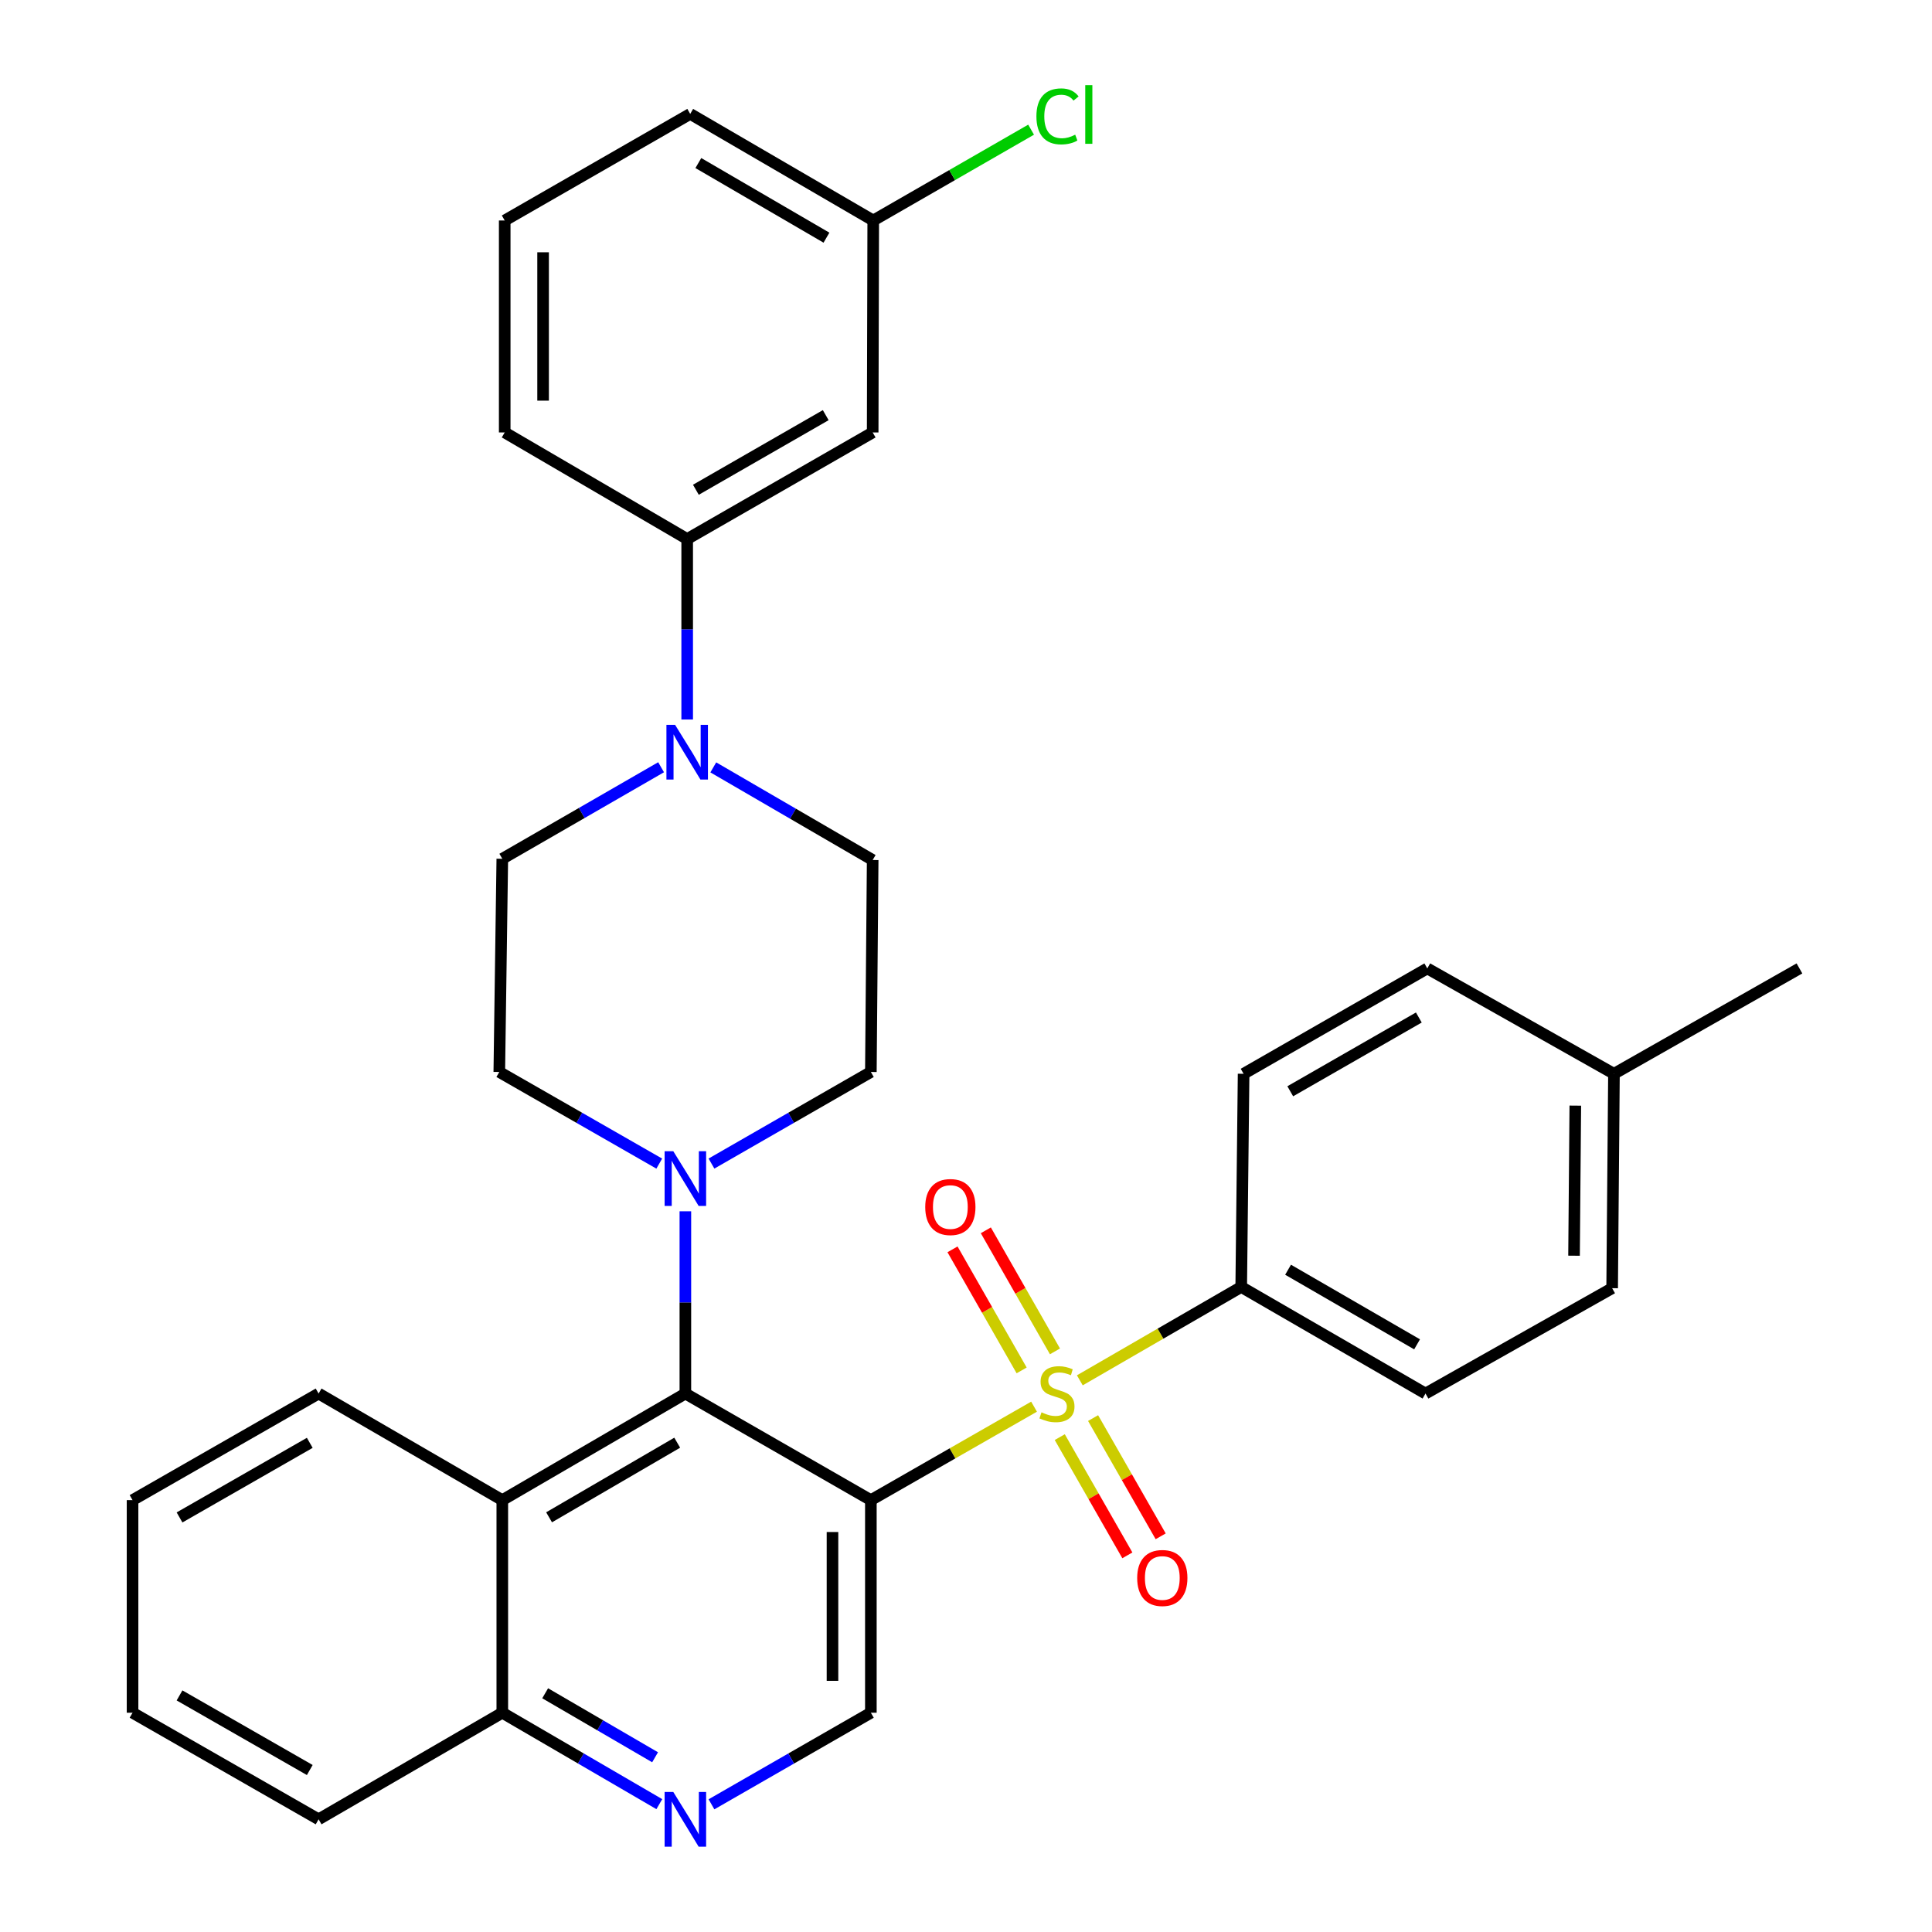 <?xml version='1.0' encoding='iso-8859-1'?>
<svg version='1.1' baseProfile='full'
              xmlns='http://www.w3.org/2000/svg'
                      xmlns:rdkit='http://www.rdkit.org/xml'
                      xmlns:xlink='http://www.w3.org/1999/xlink'
                  xml:space='preserve'
width='1000px' height='1000px' viewBox='0 0 1000 1000'>
<!-- END OF HEADER -->
<rect style='opacity:1.0;fill:#FFFFFF;stroke:none' width='1000' height='1000' x='0' y='0'> </rect>
<path class='bond-0' d='M 535.224,728.087 L 492.991,752.277' style='fill:none;fill-rule:evenodd;stroke:#CCCC00;stroke-width:6px;stroke-linecap:butt;stroke-linejoin:miter;stroke-opacity:1' />
<path class='bond-0' d='M 492.991,752.277 L 450.758,776.466' style='fill:none;fill-rule:evenodd;stroke:#000000;stroke-width:6px;stroke-linecap:butt;stroke-linejoin:miter;stroke-opacity:1' />
<path class='bond-7' d='M 558.914,714.452 L 600.682,690.29' style='fill:none;fill-rule:evenodd;stroke:#CCCC00;stroke-width:6px;stroke-linecap:butt;stroke-linejoin:miter;stroke-opacity:1' />
<path class='bond-7' d='M 600.682,690.29 L 642.451,666.129' style='fill:none;fill-rule:evenodd;stroke:#000000;stroke-width:6px;stroke-linecap:butt;stroke-linejoin:miter;stroke-opacity:1' />
<path class='bond-9' d='M 546.051,699.47 L 528.158,668.139' style='fill:none;fill-rule:evenodd;stroke:#CCCC00;stroke-width:6px;stroke-linecap:butt;stroke-linejoin:miter;stroke-opacity:1' />
<path class='bond-9' d='M 528.158,668.139 L 510.265,636.807' style='fill:none;fill-rule:evenodd;stroke:#FF0000;stroke-width:6px;stroke-linecap:butt;stroke-linejoin:miter;stroke-opacity:1' />
<path class='bond-9' d='M 528.802,709.321 L 510.908,677.99' style='fill:none;fill-rule:evenodd;stroke:#CCCC00;stroke-width:6px;stroke-linecap:butt;stroke-linejoin:miter;stroke-opacity:1' />
<path class='bond-9' d='M 510.908,677.99 L 493.015,646.659' style='fill:none;fill-rule:evenodd;stroke:#FF0000;stroke-width:6px;stroke-linecap:butt;stroke-linejoin:miter;stroke-opacity:1' />
<path class='bond-10' d='M 548.533,743.853 L 566.026,774.452' style='fill:none;fill-rule:evenodd;stroke:#CCCC00;stroke-width:6px;stroke-linecap:butt;stroke-linejoin:miter;stroke-opacity:1' />
<path class='bond-10' d='M 566.026,774.452 L 583.518,805.051' style='fill:none;fill-rule:evenodd;stroke:#FF0000;stroke-width:6px;stroke-linecap:butt;stroke-linejoin:miter;stroke-opacity:1' />
<path class='bond-10' d='M 565.779,733.995 L 583.271,764.593' style='fill:none;fill-rule:evenodd;stroke:#CCCC00;stroke-width:6px;stroke-linecap:butt;stroke-linejoin:miter;stroke-opacity:1' />
<path class='bond-10' d='M 583.271,764.593 L 600.764,795.192' style='fill:none;fill-rule:evenodd;stroke:#FF0000;stroke-width:6px;stroke-linecap:butt;stroke-linejoin:miter;stroke-opacity:1' />
<path class='bond-1' d='M 450.758,776.466 L 354.746,721.297' style='fill:none;fill-rule:evenodd;stroke:#000000;stroke-width:6px;stroke-linecap:butt;stroke-linejoin:miter;stroke-opacity:1' />
<path class='bond-5' d='M 450.758,776.466 L 450.758,886.505' style='fill:none;fill-rule:evenodd;stroke:#000000;stroke-width:6px;stroke-linecap:butt;stroke-linejoin:miter;stroke-opacity:1' />
<path class='bond-5' d='M 430.893,792.972 L 430.893,869.999' style='fill:none;fill-rule:evenodd;stroke:#000000;stroke-width:6px;stroke-linecap:butt;stroke-linejoin:miter;stroke-opacity:1' />
<path class='bond-2' d='M 354.746,721.297 L 354.746,674.131' style='fill:none;fill-rule:evenodd;stroke:#000000;stroke-width:6px;stroke-linecap:butt;stroke-linejoin:miter;stroke-opacity:1' />
<path class='bond-2' d='M 354.746,674.131 L 354.746,626.964' style='fill:none;fill-rule:evenodd;stroke:#0000FF;stroke-width:6px;stroke-linecap:butt;stroke-linejoin:miter;stroke-opacity:1' />
<path class='bond-4' d='M 354.746,721.297 L 259.991,776.466' style='fill:none;fill-rule:evenodd;stroke:#000000;stroke-width:6px;stroke-linecap:butt;stroke-linejoin:miter;stroke-opacity:1' />
<path class='bond-4' d='M 350.527,746.739 L 284.2,785.357' style='fill:none;fill-rule:evenodd;stroke:#000000;stroke-width:6px;stroke-linecap:butt;stroke-linejoin:miter;stroke-opacity:1' />
<path class='bond-13' d='M 368.254,602.261 L 409.506,578.557' style='fill:none;fill-rule:evenodd;stroke:#0000FF;stroke-width:6px;stroke-linecap:butt;stroke-linejoin:miter;stroke-opacity:1' />
<path class='bond-13' d='M 409.506,578.557 L 450.758,554.854' style='fill:none;fill-rule:evenodd;stroke:#000000;stroke-width:6px;stroke-linecap:butt;stroke-linejoin:miter;stroke-opacity:1' />
<path class='bond-14' d='M 341.231,602.281 L 299.833,578.567' style='fill:none;fill-rule:evenodd;stroke:#0000FF;stroke-width:6px;stroke-linecap:butt;stroke-linejoin:miter;stroke-opacity:1' />
<path class='bond-14' d='M 299.833,578.567 L 258.435,554.854' style='fill:none;fill-rule:evenodd;stroke:#000000;stroke-width:6px;stroke-linecap:butt;stroke-linejoin:miter;stroke-opacity:1' />
<path class='bond-3' d='M 342.182,397.122 L 301.087,420.814' style='fill:none;fill-rule:evenodd;stroke:#0000FF;stroke-width:6px;stroke-linecap:butt;stroke-linejoin:miter;stroke-opacity:1' />
<path class='bond-3' d='M 301.087,420.814 L 259.991,444.506' style='fill:none;fill-rule:evenodd;stroke:#000000;stroke-width:6px;stroke-linecap:butt;stroke-linejoin:miter;stroke-opacity:1' />
<path class='bond-8' d='M 355.684,372.419 L 355.684,325.71' style='fill:none;fill-rule:evenodd;stroke:#0000FF;stroke-width:6px;stroke-linecap:butt;stroke-linejoin:miter;stroke-opacity:1' />
<path class='bond-8' d='M 355.684,325.71 L 355.684,279.001' style='fill:none;fill-rule:evenodd;stroke:#000000;stroke-width:6px;stroke-linecap:butt;stroke-linejoin:miter;stroke-opacity:1' />
<path class='bond-34' d='M 369.2,397.194 L 410.448,421.17' style='fill:none;fill-rule:evenodd;stroke:#0000FF;stroke-width:6px;stroke-linecap:butt;stroke-linejoin:miter;stroke-opacity:1' />
<path class='bond-34' d='M 410.448,421.17 L 451.696,445.146' style='fill:none;fill-rule:evenodd;stroke:#000000;stroke-width:6px;stroke-linecap:butt;stroke-linejoin:miter;stroke-opacity:1' />
<path class='bond-24' d='M 259.991,776.466 L 164.906,721.297' style='fill:none;fill-rule:evenodd;stroke:#000000;stroke-width:6px;stroke-linecap:butt;stroke-linejoin:miter;stroke-opacity:1' />
<path class='bond-33' d='M 259.991,776.466 L 259.991,886.505' style='fill:none;fill-rule:evenodd;stroke:#000000;stroke-width:6px;stroke-linecap:butt;stroke-linejoin:miter;stroke-opacity:1' />
<path class='bond-6' d='M 450.758,886.505 L 409.506,910.208' style='fill:none;fill-rule:evenodd;stroke:#000000;stroke-width:6px;stroke-linecap:butt;stroke-linejoin:miter;stroke-opacity:1' />
<path class='bond-6' d='M 409.506,910.208 L 368.254,933.911' style='fill:none;fill-rule:evenodd;stroke:#0000FF;stroke-width:6px;stroke-linecap:butt;stroke-linejoin:miter;stroke-opacity:1' />
<path class='bond-12' d='M 341.264,933.824 L 300.628,910.164' style='fill:none;fill-rule:evenodd;stroke:#0000FF;stroke-width:6px;stroke-linecap:butt;stroke-linejoin:miter;stroke-opacity:1' />
<path class='bond-12' d='M 300.628,910.164 L 259.991,886.505' style='fill:none;fill-rule:evenodd;stroke:#000000;stroke-width:6px;stroke-linecap:butt;stroke-linejoin:miter;stroke-opacity:1' />
<path class='bond-12' d='M 339.069,909.559 L 310.623,892.997' style='fill:none;fill-rule:evenodd;stroke:#0000FF;stroke-width:6px;stroke-linecap:butt;stroke-linejoin:miter;stroke-opacity:1' />
<path class='bond-12' d='M 310.623,892.997 L 282.177,876.436' style='fill:none;fill-rule:evenodd;stroke:#000000;stroke-width:6px;stroke-linecap:butt;stroke-linejoin:miter;stroke-opacity:1' />
<path class='bond-17' d='M 642.451,666.129 L 737.834,721.297' style='fill:none;fill-rule:evenodd;stroke:#000000;stroke-width:6px;stroke-linecap:butt;stroke-linejoin:miter;stroke-opacity:1' />
<path class='bond-17' d='M 666.704,657.209 L 733.473,695.827' style='fill:none;fill-rule:evenodd;stroke:#000000;stroke-width:6px;stroke-linecap:butt;stroke-linejoin:miter;stroke-opacity:1' />
<path class='bond-18' d='M 642.451,666.129 L 643.687,555.792' style='fill:none;fill-rule:evenodd;stroke:#000000;stroke-width:6px;stroke-linecap:butt;stroke-linejoin:miter;stroke-opacity:1' />
<path class='bond-11' d='M 355.684,279.001 L 451.696,223.832' style='fill:none;fill-rule:evenodd;stroke:#000000;stroke-width:6px;stroke-linecap:butt;stroke-linejoin:miter;stroke-opacity:1' />
<path class='bond-11' d='M 360.189,253.502 L 427.397,214.884' style='fill:none;fill-rule:evenodd;stroke:#000000;stroke-width:6px;stroke-linecap:butt;stroke-linejoin:miter;stroke-opacity:1' />
<path class='bond-25' d='M 355.684,279.001 L 261.238,223.832' style='fill:none;fill-rule:evenodd;stroke:#000000;stroke-width:6px;stroke-linecap:butt;stroke-linejoin:miter;stroke-opacity:1' />
<path class='bond-19' d='M 451.696,223.832 L 451.983,114.125' style='fill:none;fill-rule:evenodd;stroke:#000000;stroke-width:6px;stroke-linecap:butt;stroke-linejoin:miter;stroke-opacity:1' />
<path class='bond-28' d='M 259.991,886.505 L 164.906,941.673' style='fill:none;fill-rule:evenodd;stroke:#000000;stroke-width:6px;stroke-linecap:butt;stroke-linejoin:miter;stroke-opacity:1' />
<path class='bond-15' d='M 450.758,554.854 L 451.696,445.146' style='fill:none;fill-rule:evenodd;stroke:#000000;stroke-width:6px;stroke-linecap:butt;stroke-linejoin:miter;stroke-opacity:1' />
<path class='bond-16' d='M 258.435,554.854 L 259.991,444.506' style='fill:none;fill-rule:evenodd;stroke:#000000;stroke-width:6px;stroke-linecap:butt;stroke-linejoin:miter;stroke-opacity:1' />
<path class='bond-20' d='M 737.834,721.297 L 834.443,666.769' style='fill:none;fill-rule:evenodd;stroke:#000000;stroke-width:6px;stroke-linecap:butt;stroke-linejoin:miter;stroke-opacity:1' />
<path class='bond-21' d='M 643.687,555.792 L 738.762,501.253' style='fill:none;fill-rule:evenodd;stroke:#000000;stroke-width:6px;stroke-linecap:butt;stroke-linejoin:miter;stroke-opacity:1' />
<path class='bond-21' d='M 667.833,564.842 L 734.385,526.664' style='fill:none;fill-rule:evenodd;stroke:#000000;stroke-width:6px;stroke-linecap:butt;stroke-linejoin:miter;stroke-opacity:1' />
<path class='bond-23' d='M 451.983,114.125 L 492.839,90.622' style='fill:none;fill-rule:evenodd;stroke:#000000;stroke-width:6px;stroke-linecap:butt;stroke-linejoin:miter;stroke-opacity:1' />
<path class='bond-23' d='M 492.839,90.622 L 533.695,67.119' style='fill:none;fill-rule:evenodd;stroke:#00CC00;stroke-width:6px;stroke-linecap:butt;stroke-linejoin:miter;stroke-opacity:1' />
<path class='bond-36' d='M 451.983,114.125 L 357.251,58.956' style='fill:none;fill-rule:evenodd;stroke:#000000;stroke-width:6px;stroke-linecap:butt;stroke-linejoin:miter;stroke-opacity:1' />
<path class='bond-36' d='M 427.776,123.015 L 361.464,84.397' style='fill:none;fill-rule:evenodd;stroke:#000000;stroke-width:6px;stroke-linecap:butt;stroke-linejoin:miter;stroke-opacity:1' />
<path class='bond-32' d='M 834.443,666.769 L 835.381,555.792' style='fill:none;fill-rule:evenodd;stroke:#000000;stroke-width:6px;stroke-linecap:butt;stroke-linejoin:miter;stroke-opacity:1' />
<path class='bond-32' d='M 814.719,649.955 L 815.376,572.271' style='fill:none;fill-rule:evenodd;stroke:#000000;stroke-width:6px;stroke-linecap:butt;stroke-linejoin:miter;stroke-opacity:1' />
<path class='bond-22' d='M 738.762,501.253 L 835.381,555.792' style='fill:none;fill-rule:evenodd;stroke:#000000;stroke-width:6px;stroke-linecap:butt;stroke-linejoin:miter;stroke-opacity:1' />
<path class='bond-29' d='M 835.381,555.792 L 931.393,501.253' style='fill:none;fill-rule:evenodd;stroke:#000000;stroke-width:6px;stroke-linecap:butt;stroke-linejoin:miter;stroke-opacity:1' />
<path class='bond-30' d='M 164.906,721.297 L 68.607,776.466' style='fill:none;fill-rule:evenodd;stroke:#000000;stroke-width:6px;stroke-linecap:butt;stroke-linejoin:miter;stroke-opacity:1' />
<path class='bond-30' d='M 160.336,746.809 L 92.926,785.427' style='fill:none;fill-rule:evenodd;stroke:#000000;stroke-width:6px;stroke-linecap:butt;stroke-linejoin:miter;stroke-opacity:1' />
<path class='bond-26' d='M 261.238,223.832 L 261.238,114.125' style='fill:none;fill-rule:evenodd;stroke:#000000;stroke-width:6px;stroke-linecap:butt;stroke-linejoin:miter;stroke-opacity:1' />
<path class='bond-26' d='M 281.103,207.376 L 281.103,130.581' style='fill:none;fill-rule:evenodd;stroke:#000000;stroke-width:6px;stroke-linecap:butt;stroke-linejoin:miter;stroke-opacity:1' />
<path class='bond-27' d='M 261.238,114.125 L 357.251,58.956' style='fill:none;fill-rule:evenodd;stroke:#000000;stroke-width:6px;stroke-linecap:butt;stroke-linejoin:miter;stroke-opacity:1' />
<path class='bond-31' d='M 164.906,941.673 L 68.607,886.505' style='fill:none;fill-rule:evenodd;stroke:#000000;stroke-width:6px;stroke-linecap:butt;stroke-linejoin:miter;stroke-opacity:1' />
<path class='bond-31' d='M 160.336,916.161 L 92.926,877.543' style='fill:none;fill-rule:evenodd;stroke:#000000;stroke-width:6px;stroke-linecap:butt;stroke-linejoin:miter;stroke-opacity:1' />
<path class='bond-35' d='M 68.607,776.466 L 68.607,886.505' style='fill:none;fill-rule:evenodd;stroke:#000000;stroke-width:6px;stroke-linecap:butt;stroke-linejoin:miter;stroke-opacity:1' />
<path  class='atom-0' d='M 539.079 731.017
Q 539.399 731.137, 540.719 731.697
Q 542.039 732.257, 543.479 732.617
Q 544.959 732.937, 546.399 732.937
Q 549.079 732.937, 550.639 731.657
Q 552.199 730.337, 552.199 728.057
Q 552.199 726.497, 551.399 725.537
Q 550.639 724.577, 549.439 724.057
Q 548.239 723.537, 546.239 722.937
Q 543.719 722.177, 542.199 721.457
Q 540.719 720.737, 539.639 719.217
Q 538.599 717.697, 538.599 715.137
Q 538.599 711.577, 540.999 709.377
Q 543.439 707.177, 548.239 707.177
Q 551.519 707.177, 555.239 708.737
L 554.319 711.817
Q 550.919 710.417, 548.359 710.417
Q 545.599 710.417, 544.079 711.577
Q 542.559 712.697, 542.599 714.657
Q 542.599 716.177, 543.359 717.097
Q 544.159 718.017, 545.279 718.537
Q 546.439 719.057, 548.359 719.657
Q 550.919 720.457, 552.439 721.257
Q 553.959 722.057, 555.039 723.697
Q 556.159 725.297, 556.159 728.057
Q 556.159 731.977, 553.519 734.097
Q 550.919 736.177, 546.559 736.177
Q 544.039 736.177, 542.119 735.617
Q 540.239 735.097, 537.999 734.177
L 539.079 731.017
' fill='#CCCC00'/>
<path  class='atom-3' d='M 348.486 595.862
L 357.766 610.862
Q 358.686 612.342, 360.166 615.022
Q 361.646 617.702, 361.726 617.862
L 361.726 595.862
L 365.486 595.862
L 365.486 624.182
L 361.606 624.182
L 351.646 607.782
Q 350.486 605.862, 349.246 603.662
Q 348.046 601.462, 347.686 600.782
L 347.686 624.182
L 344.006 624.182
L 344.006 595.862
L 348.486 595.862
' fill='#0000FF'/>
<path  class='atom-4' d='M 349.424 375.178
L 358.704 390.178
Q 359.624 391.658, 361.104 394.338
Q 362.584 397.018, 362.664 397.178
L 362.664 375.178
L 366.424 375.178
L 366.424 403.498
L 362.544 403.498
L 352.584 387.098
Q 351.424 385.178, 350.184 382.978
Q 348.984 380.778, 348.624 380.098
L 348.624 403.498
L 344.944 403.498
L 344.944 375.178
L 349.424 375.178
' fill='#0000FF'/>
<path  class='atom-7' d='M 348.486 927.513
L 357.766 942.513
Q 358.686 943.993, 360.166 946.673
Q 361.646 949.353, 361.726 949.513
L 361.726 927.513
L 365.486 927.513
L 365.486 955.833
L 361.606 955.833
L 351.646 939.433
Q 350.486 937.513, 349.246 935.313
Q 348.046 933.113, 347.686 932.433
L 347.686 955.833
L 344.006 955.833
L 344.006 927.513
L 348.486 927.513
' fill='#0000FF'/>
<path  class='atom-10' d='M 478.9 624.758
Q 478.9 617.958, 482.26 614.158
Q 485.62 610.358, 491.9 610.358
Q 498.18 610.358, 501.54 614.158
Q 504.9 617.958, 504.9 624.758
Q 504.9 631.638, 501.5 635.558
Q 498.1 639.438, 491.9 639.438
Q 485.66 639.438, 482.26 635.558
Q 478.9 631.678, 478.9 624.758
M 491.9 636.238
Q 496.22 636.238, 498.54 633.358
Q 500.9 630.438, 500.9 624.758
Q 500.9 619.198, 498.54 616.398
Q 496.22 613.558, 491.9 613.558
Q 487.58 613.558, 485.22 616.358
Q 482.9 619.158, 482.9 624.758
Q 482.9 630.478, 485.22 633.358
Q 487.58 636.238, 491.9 636.238
' fill='#FF0000'/>
<path  class='atom-11' d='M 588.607 816.761
Q 588.607 809.961, 591.967 806.161
Q 595.327 802.361, 601.607 802.361
Q 607.887 802.361, 611.247 806.161
Q 614.607 809.961, 614.607 816.761
Q 614.607 823.641, 611.207 827.561
Q 607.807 831.441, 601.607 831.441
Q 595.367 831.441, 591.967 827.561
Q 588.607 823.681, 588.607 816.761
M 601.607 828.241
Q 605.927 828.241, 608.247 825.361
Q 610.607 822.441, 610.607 816.761
Q 610.607 811.201, 608.247 808.401
Q 605.927 805.561, 601.607 805.561
Q 597.287 805.561, 594.927 808.361
Q 592.607 811.161, 592.607 816.761
Q 592.607 822.481, 594.927 825.361
Q 597.287 828.241, 601.607 828.241
' fill='#FF0000'/>
<path  class='atom-24' d='M 536.446 60.234
Q 536.446 53.194, 539.726 49.514
Q 543.046 45.794, 549.326 45.794
Q 555.166 45.794, 558.286 49.914
L 555.646 52.074
Q 553.366 49.074, 549.326 49.074
Q 545.046 49.074, 542.766 51.954
Q 540.526 54.794, 540.526 60.234
Q 540.526 65.834, 542.846 68.714
Q 545.206 71.594, 549.766 71.594
Q 552.886 71.594, 556.526 69.714
L 557.646 72.714
Q 556.166 73.674, 553.926 74.234
Q 551.686 74.794, 549.206 74.794
Q 543.046 74.794, 539.726 71.034
Q 536.446 67.274, 536.446 60.234
' fill='#00CC00'/>
<path  class='atom-24' d='M 561.726 44.074
L 565.406 44.074
L 565.406 74.434
L 561.726 74.434
L 561.726 44.074
' fill='#00CC00'/>
</svg>
